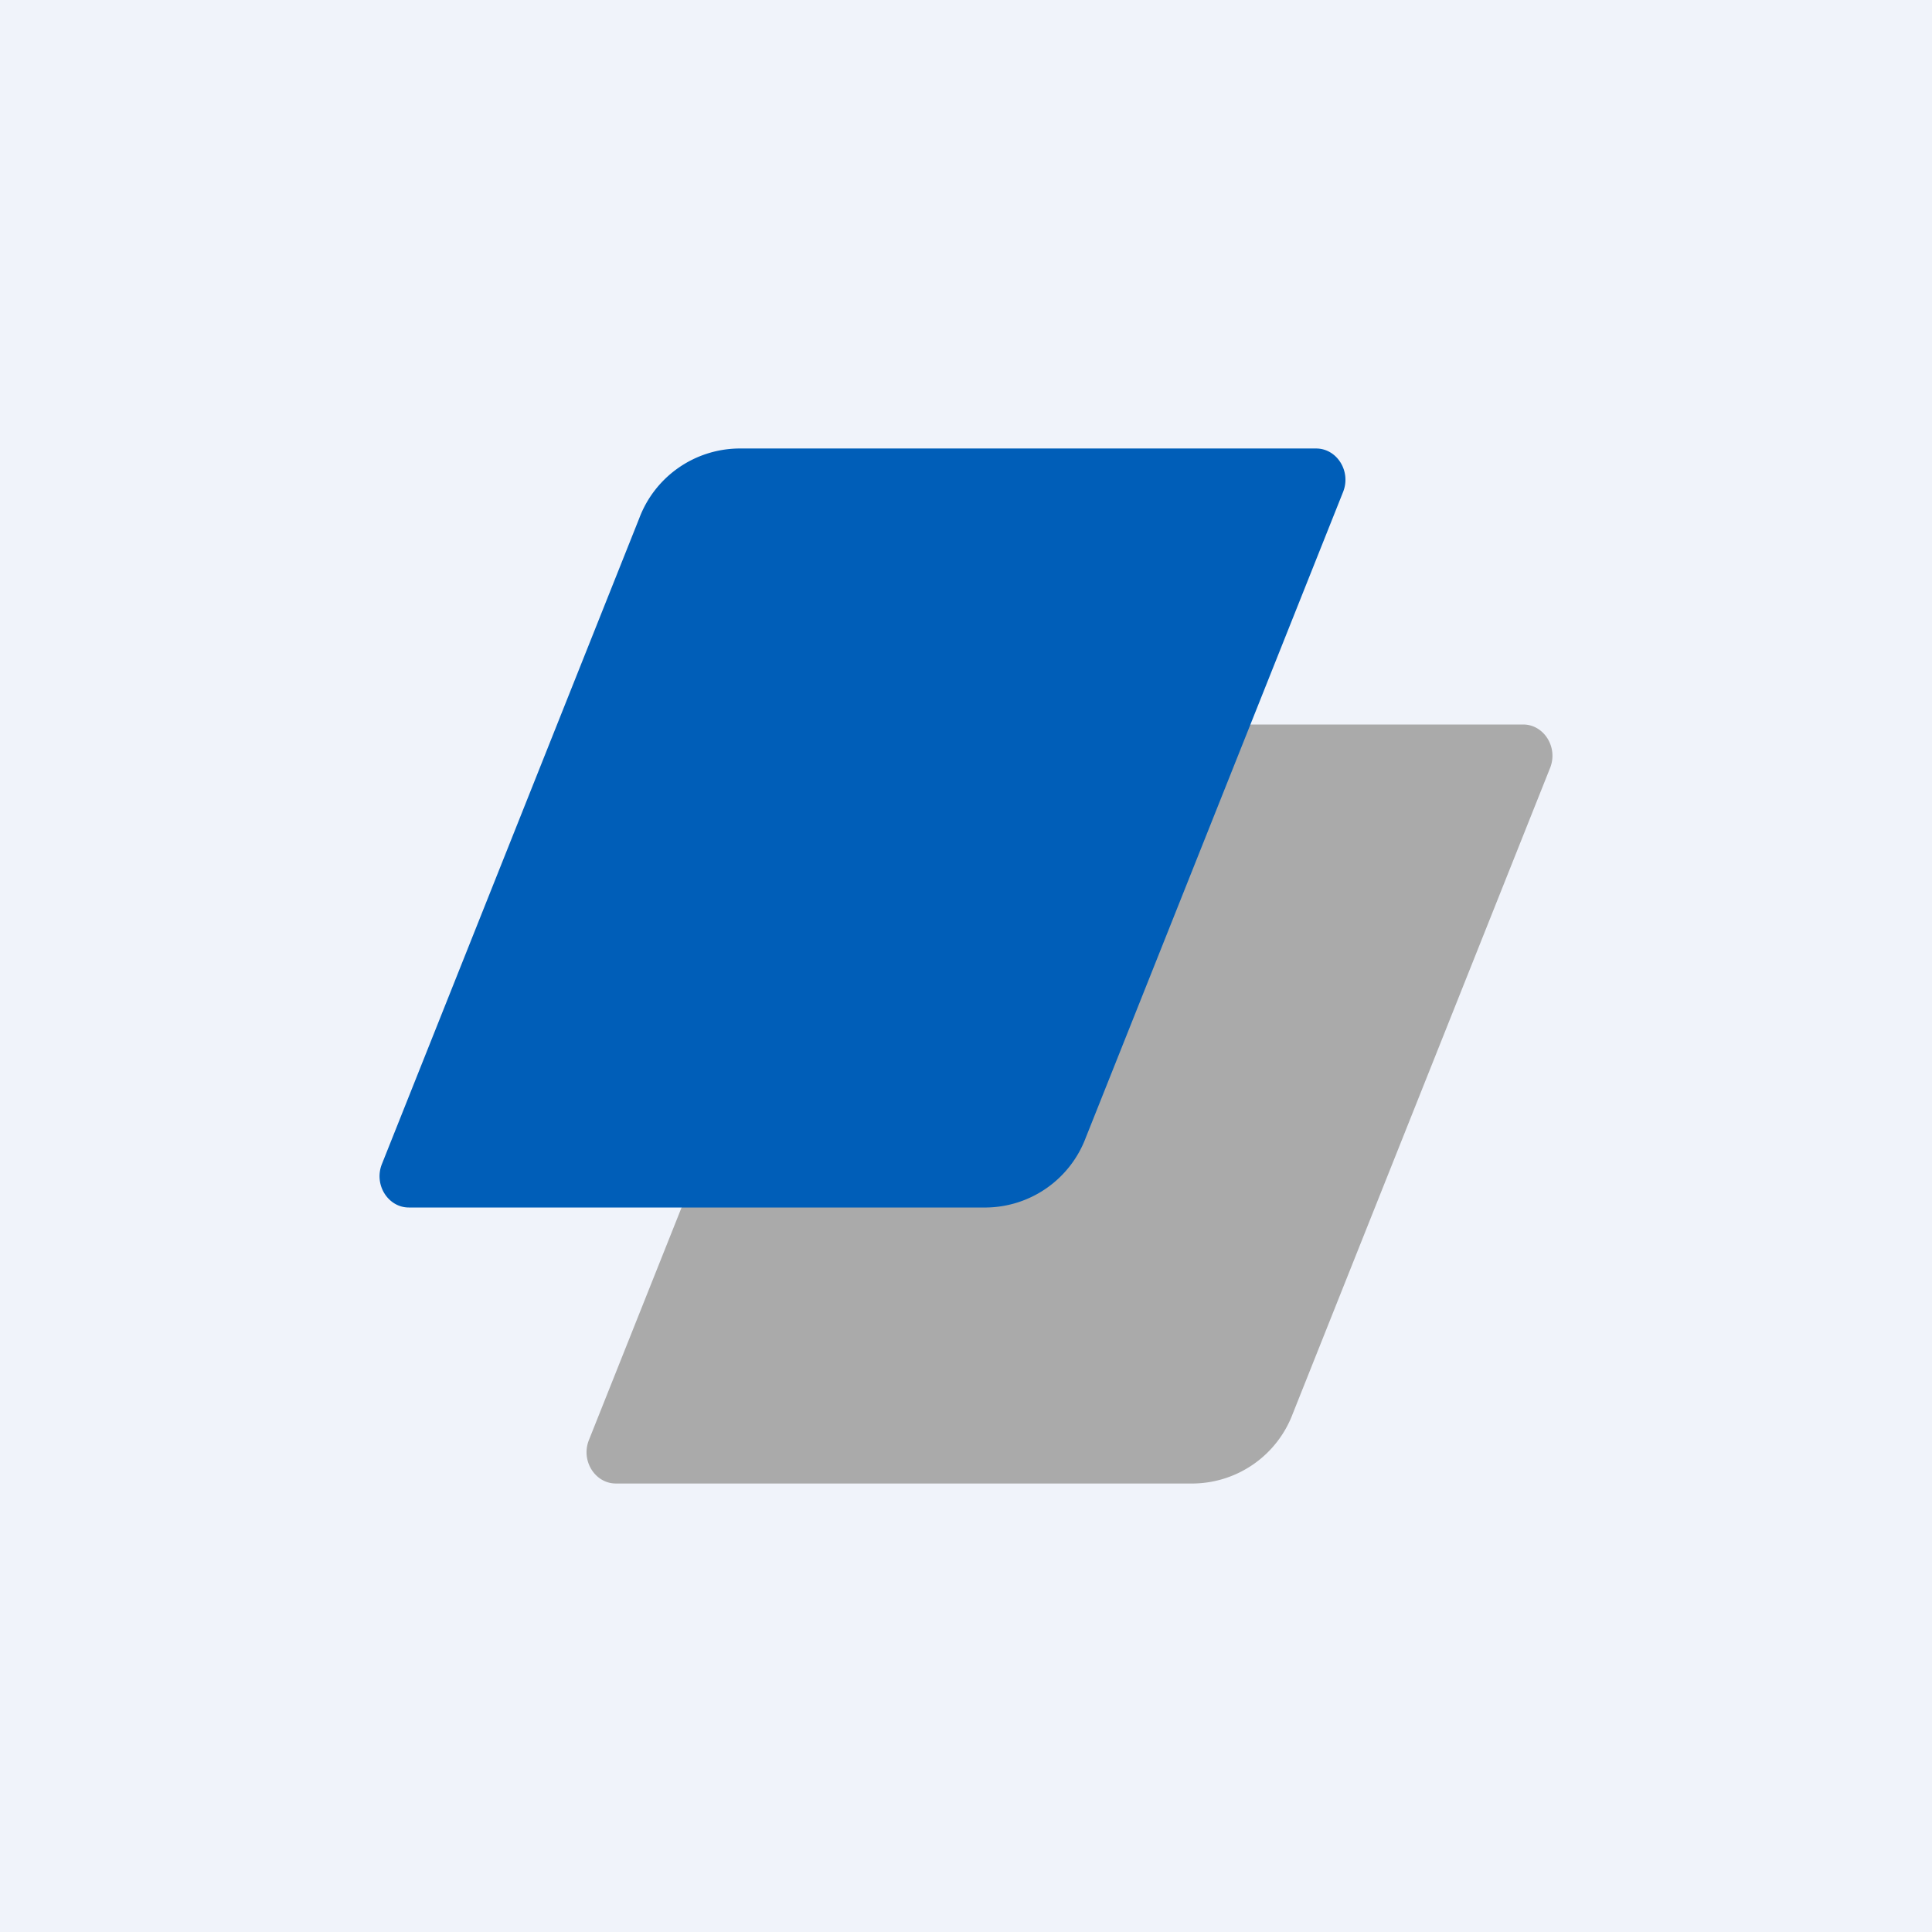 <!-- by Wealthyhood --><svg width="56" height="56" viewBox="0 0 56 56" xmlns="http://www.w3.org/2000/svg"><path fill="#F0F3FA" d="M0 0h56v56H0z"/><path d="M24.53 23.02A3.12 3.12 0 0 1 27.4 21h16.75c.6 0 1.02.66.78 1.26l-7.46 18.72A3.12 3.12 0 0 1 34.6 43H17.85c-.6 0-1.02-.66-.78-1.26l7.46-18.72Z" fill="#AAA"/><path d="M18.53 15.02A3.12 3.12 0 0 1 21.4 13h16.75c.6 0 1.02.66.78 1.26l-7.46 18.72A3.12 3.12 0 0 1 28.6 35H11.85c-.6 0-1.02-.66-.78-1.26l7.46-18.72Z" fill="#005EB8"/></svg>